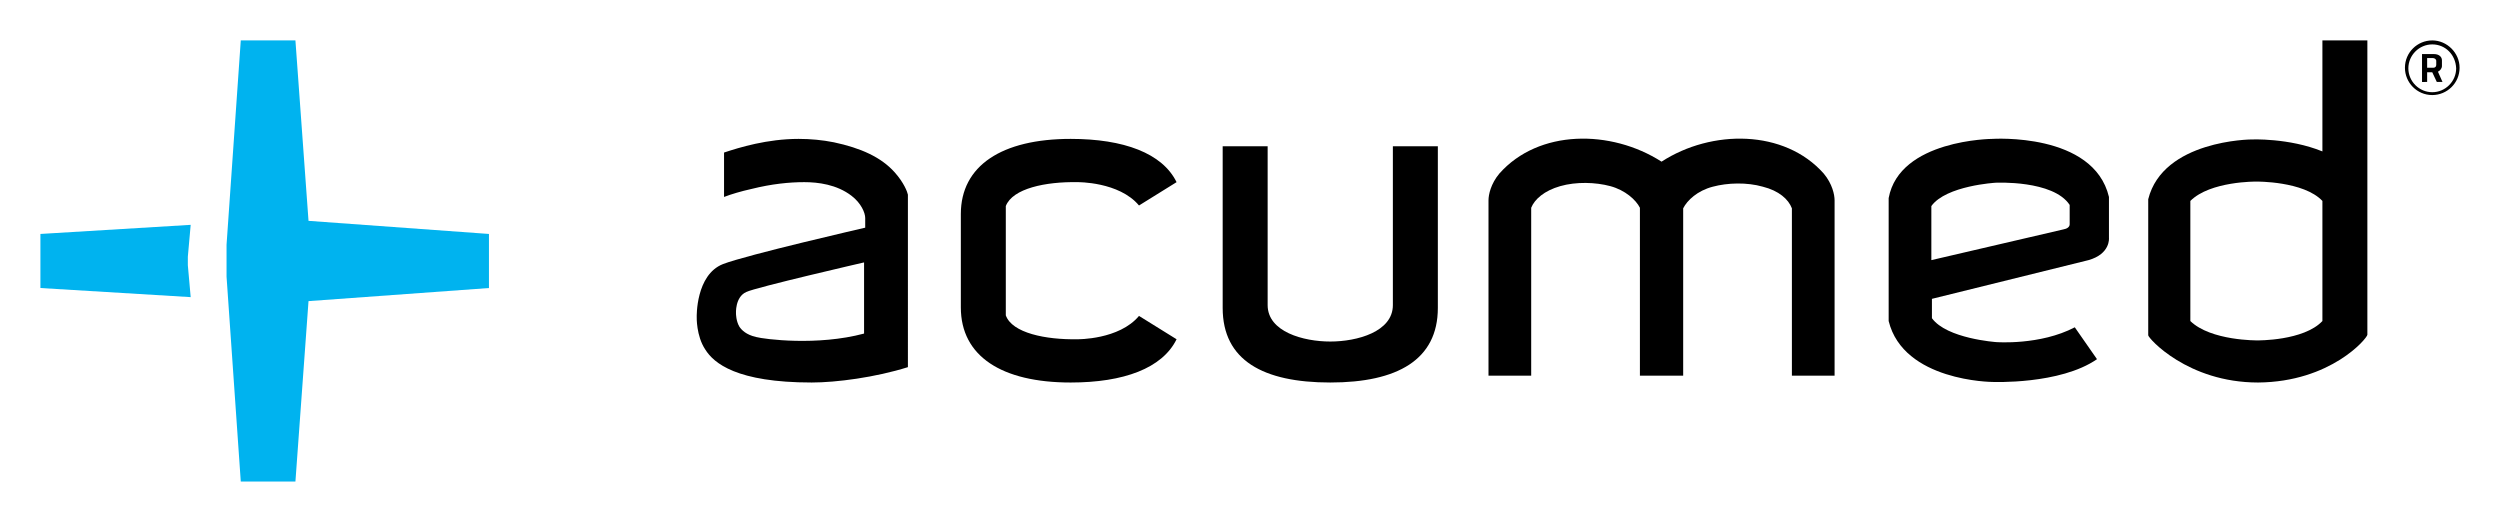 <?xml version="1.0" encoding="utf-8"?>
<!-- Generator: Adobe Illustrator 27.1.0, SVG Export Plug-In . SVG Version: 6.00 Build 0)  -->
<svg version="1.1" id="Ebene_1" xmlns="http://www.w3.org/2000/svg" xmlns:xlink="http://www.w3.org/1999/xlink" x="0px" y="0px"
	 viewBox="0 0 439.2 91.7" style="enable-background:new 0 0 439.2 91.7;" xml:space="preserve">
<style type="text/css">
	.st0{fill:#00B3EF;}
	.st1{clip-path:url(#SVGID_00000137843616213720178130000013771598404469203100_);}
</style>
<polygon class="st0" points="42.3,7.1 39.8,43 39.8,48.6 42.3,84.6 51.9,84.6 54.2,52.9 85.9,50.6 85.9,41.1 54.2,38.8 51.9,7.1 "/>
<polygon class="st0" points="7.1,41.1 7.1,50.6 33.5,52.2 33,46.6 33,45.1 33.5,39.5 "/>
<g>
	<defs>
		<rect id="SVGID_1_" x="7.1" y="7.1" width="425" height="77.5"/>
	</defs>
	<clipPath id="SVGID_00000084496795480316939400000017548120228381147306_">
		<use xlink:href="#SVGID_1_"  style="overflow:visible;"/>
	</clipPath>
	<path style="clip-path:url(#SVGID_00000084496795480316939400000017548120228381147306_);" d="M233.7,67.2
		c-11.8,0-18.9-3.9-18.9-13.1l0-28.4h7.9v27.9c0,4.7,6.3,6.4,11,6.4v0h0v0c4.7,0,11-1.7,11-6.4V25.7h7.9l0,28.4
		C252.6,63.2,245.5,67.2,233.7,67.2"/>
	<path style="clip-path:url(#SVGID_00000084496795480316939400000017548120228381147306_);" d="M288.1,66V36.5
		c-0.7-1.4-2.6-3.1-5.2-3.8c-2.6-0.7-6-0.8-8.8,0c-2.8,0.8-4.5,2.3-5.1,3.8V66h-7.5V35.2c0-1,0.4-2.9,1.9-4.7
		c6.9-7.8,19.6-7.8,28.5-2.1c8.8-5.7,21.6-5.7,28.5,2.1c1.5,1.8,1.9,3.7,1.9,4.7V66h-7.5V36.6c-0.6-1.6-2.3-3.1-5.1-3.8
		c-2.8-0.8-6.2-0.7-8.8,0c-2.7,0.7-4.5,2.4-5.2,3.8V66H288.1z"/>
	<path style="clip-path:url(#SVGID_00000084496795480316939400000017548120228381147306_);" d="M127.2,34.6c1.3-0.5,3-1,4.8-1.4
		c3.6-0.9,6.7-1.2,9.3-1.2c2.4,0,5.7,0.4,8.3,2.4c1.7,1.3,2.4,3,2.4,3.9v1.7c0,0-20.9,4.8-25,6.4c-4.8,1.9-4.6,9.3-4.6,9.3
		s-0.1,3.3,1.5,5.7c1.5,2.4,5.5,5.8,18.7,5.8c4.3,0,11.2-0.9,16.9-2.7V34.2c-0.1-0.5-0.7-2.1-2.3-3.9c-2.4-2.7-6-4.3-10.7-5.3
		c-2-0.4-4.1-0.6-6.2-0.6c-5.5,0-10.4,1.5-13.1,2.4V34.6z M151.8,58.6c-8.2,2.2-17.5,1-19,0.6c-1.7-0.4-2.5-1.2-2.9-1.8
		c-0.6-1-0.6-2.3-0.6-2.3s-0.2-2.9,1.8-3.8c1.6-0.8,20.7-5.2,20.7-5.2V58.6z"/>
	<path style="clip-path:url(#SVGID_00000084496795480316939400000017548120228381147306_);" d="M364.5,57.5
		c-6.1,3.2-13.8,2.6-13.8,2.6s-8.7-0.6-11.3-4.2v0v-3.4l27.5-6.8c3.9-1.1,3.6-3.9,3.6-3.9v-7.2C367.8,23.2,350,24.4,350,24.4
		s-16.3,0.1-18.2,10.4v21.6C334.4,67,350,67.1,350,67.1s11.9,0.5,18.4-4L364.5,57.5z M363.6,36v3.4c0,0.5-0.5,0.8-1.1,0.9l-23.2,5.4
		v-9.5v0c2.6-3.6,11.3-4.1,11.3-4.1S360.7,31.6,363.6,36"/>
	<path style="clip-path:url(#SVGID_00000084496795480316939400000017548120228381147306_);" d="M200.1,36.1
		c-3.5-4.2-10.8-4.1-10.8-4.1c-5.6-0.1-11.4,1.1-12.6,4.2v9.6v9.6c1.1,3.1,7,4.3,12.6,4.2c0,0,7.3,0.1,10.8-4.1l6.6,4.1
		c-2.5,5.1-9.3,7.6-18.6,7.6c-12.1,0-19.3-4.6-19.3-13.2l0-8.2l0-8.2c0-8.5,7.2-13.2,19.3-13.2c9.3,0,16.1,2.5,18.6,7.6L200.1,36.1z
		"/>
	<path style="clip-path:url(#SVGID_00000084496795480316939400000017548120228381147306_);" d="M425.5,14.4V9.5h2.1
		c0.9,0,1.4,0.5,1.4,1.1v1c0,0.4-0.3,0.8-0.7,1l0.8,1.8h-1l-0.8-1.7h-0.9v1.7H425.5z M426.4,10.3v1.6h1.1c0.3,0,0.5-0.2,0.5-0.5
		v-0.7c0-0.3-0.3-0.5-0.6-0.5H426.4z"/>
	<path style="clip-path:url(#SVGID_00000084496795480316939400000017548120228381147306_);" d="M432.1,11.9c0,2.7-2.2,4.8-4.8,4.8
		c-2.7,0-4.8-2.2-4.8-4.8c0-2.7,2.2-4.8,4.8-4.8C429.9,7.1,432.1,9.3,432.1,11.9 M427.3,7.8c-2.3,0-4.2,1.9-4.2,4.2
		c0,2.3,1.9,4.2,4.2,4.2c2.3,0,4.2-1.9,4.2-4.2C431.4,9.6,429.6,7.8,427.3,7.8"/>
	<path style="clip-path:url(#SVGID_00000084496795480316939400000017548120228381147306_);" d="M415.9,58.8V7.1H408v19.5v0
		c-5.9-2.4-12.5-2.1-12.5-2.1S380,24.6,377.4,35l0,23.9c0,0.5,6.9,8.3,19.3,8.3h0C409.5,67.1,415.9,59.4,415.9,58.8 M408,35.3v21.1
		c-3.3,3.5-11.4,3.4-11.4,3.4s-8.2,0.1-11.8-3.4V35.3c3.5-3.5,11.6-3.4,11.6-3.4S404.7,31.8,408,35.3"/>
</g>
</svg>
